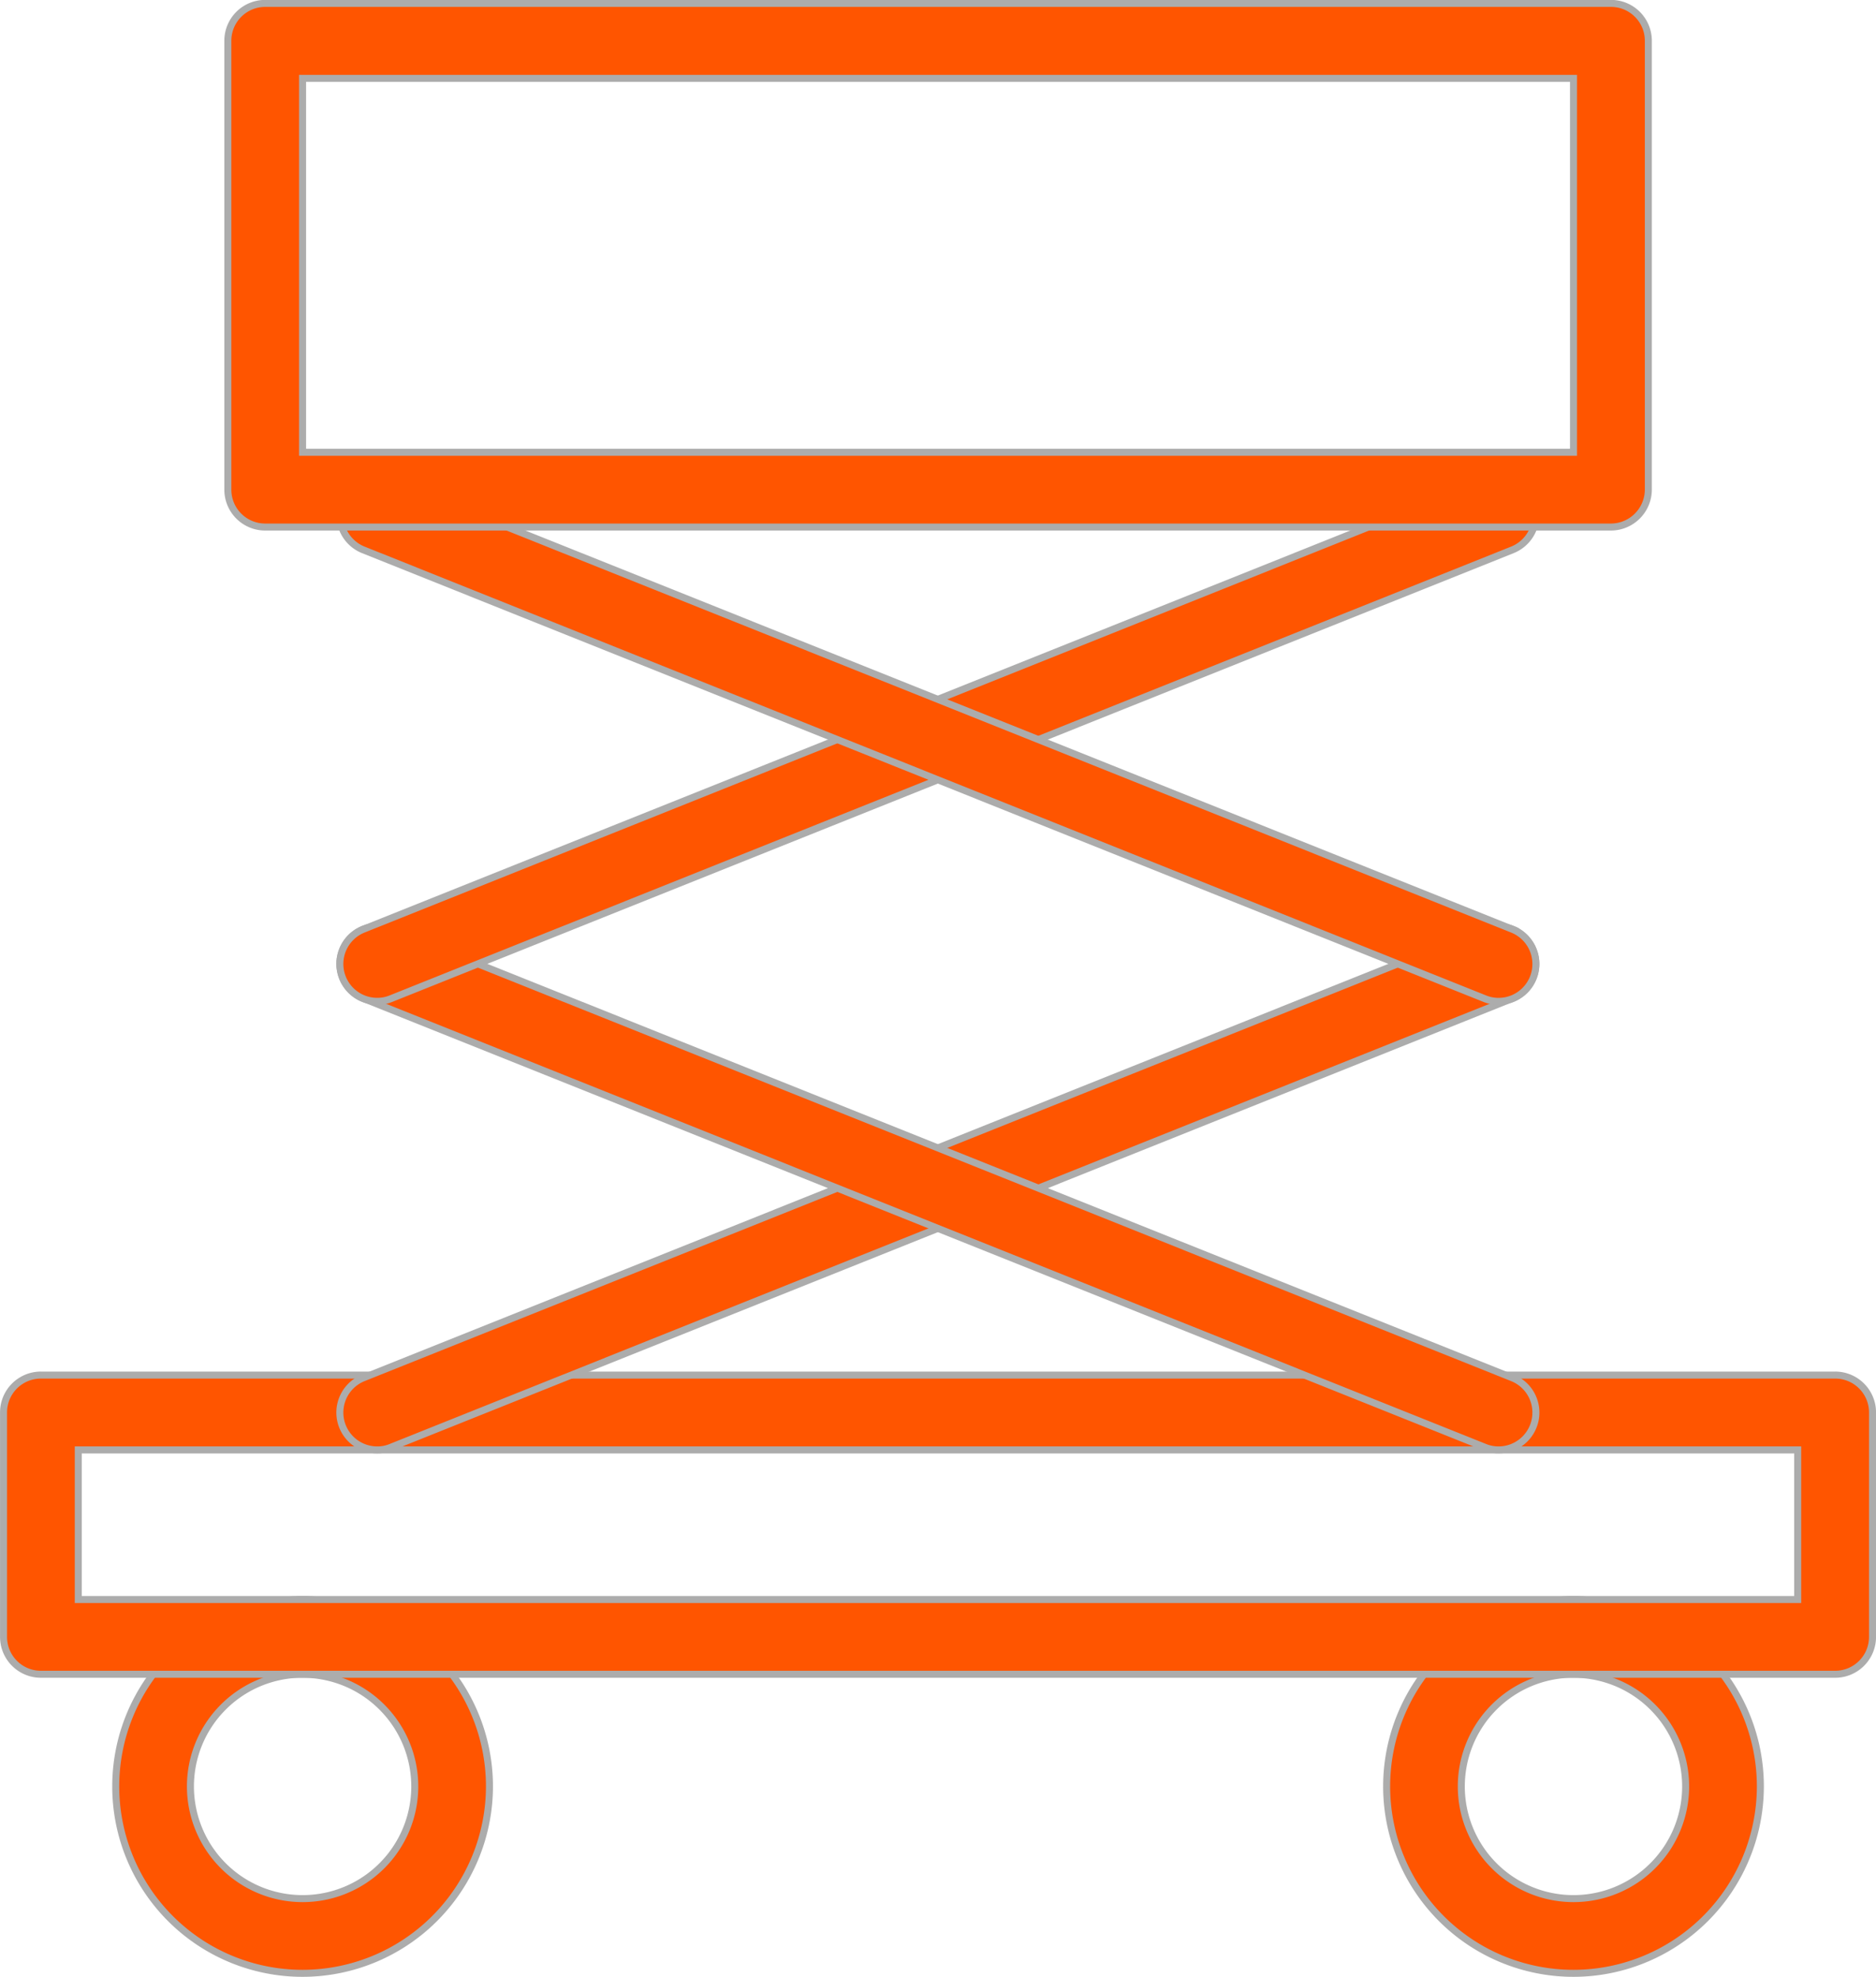 <svg xmlns="http://www.w3.org/2000/svg" width="53.521" height="56.386" viewBox="0 0 53.521 56.386">
  <g id="scissor-lift_" data-name="scissor-lift]" transform="translate(0.101 0.1)">
    <g id="Group_737" data-name="Group 737" transform="translate(3.2 45.523)">
      <path id="Path_1100" data-name="Path 1100" d="M552.132,1963.862a5.331,5.331,0,1,1,5.331-5.332A5.338,5.338,0,0,1,552.132,1963.862Zm0-8.531a3.2,3.2,0,1,0,3.2,3.2A3.2,3.2,0,0,0,552.132,1955.332Z" transform="translate(-546.8 -1953.2)" fill="#f50" stroke="#acacac" stroke-width="0.2"/>
    </g>
    <g id="Group_738" data-name="Group 738" transform="translate(39.458 45.523)">
      <path id="Path_1101" data-name="Path 1101" d="M1638.931,1963.862a5.331,5.331,0,1,1,5.332-5.332A5.338,5.338,0,0,1,1638.931,1963.862Zm0-8.531a3.2,3.2,0,1,0,3.2,3.2A3.2,3.2,0,0,0,1638.931,1955.332Z" transform="translate(-1633.6 -1953.2)" fill="#f50" stroke="#acacac" stroke-width="0.2"/>
    </g>
    <g id="Group_739" data-name="Group 739" transform="translate(0 39.121)">
      <path id="Path_1102" data-name="Path 1102" d="M503.153,1769.834H451.968a1.066,1.066,0,0,1-1.068-1.067v-6.4a1.066,1.066,0,0,1,1.068-1.067h51.185a1.066,1.066,0,0,1,1.068,1.067v6.4A1.066,1.066,0,0,1,503.153,1769.834Zm-50.121-2.132h49.054v-4.267H453.032Z" transform="translate(-450.9 -1761.3)" fill="#f50" stroke="#acacac" stroke-width="0.2"/>
    </g>
    <g id="Group_740" data-name="Group 740" transform="translate(9.595 26.326)">
      <path id="Path_1103" data-name="Path 1103" d="M739.553,1392.715a1.066,1.066,0,0,1-.4-2.055l31.992-12.8a1.065,1.065,0,1,1,.791,1.978l-31.992,12.8A1,1,0,0,1,739.553,1392.715Z" transform="translate(-738.485 -1377.785)" fill="#f50" stroke="#acacac" stroke-width="0.2"/>
    </g>
    <g id="Group_741" data-name="Group 741" transform="translate(9.598 26.326)">
      <path id="Path_1104" data-name="Path 1104" d="M771.645,1392.715a1.039,1.039,0,0,1-.4-.077l-31.992-12.8a1.065,1.065,0,1,1,.791-1.978l31.992,12.8a1.066,1.066,0,0,1-.394,2.055Z" transform="translate(-738.585 -1377.785)" fill="#f50" stroke="#acacac" stroke-width="0.2"/>
    </g>
    <g id="Group_742" data-name="Group 742" transform="translate(9.595 13.533)">
      <path id="Path_1105" data-name="Path 1105" d="M739.553,1009.255a1.066,1.066,0,0,1-.4-2.055l31.992-12.8a1.065,1.065,0,1,1,.791,1.978l-31.992,12.8A1.011,1.011,0,0,1,739.553,1009.255Z" transform="translate(-738.485 -994.327)" fill="#f50" stroke="#acacac" stroke-width="0.2"/>
    </g>
    <g id="Group_743" data-name="Group 743" transform="translate(9.598 13.532)">
      <path id="Path_1106" data-name="Path 1106" d="M771.645,1009.215a1.039,1.039,0,0,1-.4-.077l-31.992-12.8a1.065,1.065,0,1,1,.791-1.978l31.992,12.8a1.066,1.066,0,0,1-.394,2.055Z" transform="translate(-738.585 -994.285)" fill="#f50" stroke="#acacac" stroke-width="0.2"/>
    </g>
    <g id="Group_746" data-name="Group 746" transform="translate(6.399 0)">
      <path id="Path_1109" data-name="Path 1109" d="M682.155,242.033H643.768a1.066,1.066,0,0,1-1.068-1.068v-12.8a1.066,1.066,0,0,1,1.068-1.068h38.391a1.066,1.066,0,0,1,1.067,1.068v12.8A1.071,1.071,0,0,1,682.155,242.033ZM644.832,239.9h36.259V229.235H644.832Z" transform="translate(-642.7 -227.1)" fill="#f50" stroke="#acacac" stroke-width="0.2"/>
    </g>
  </g>
</svg>
